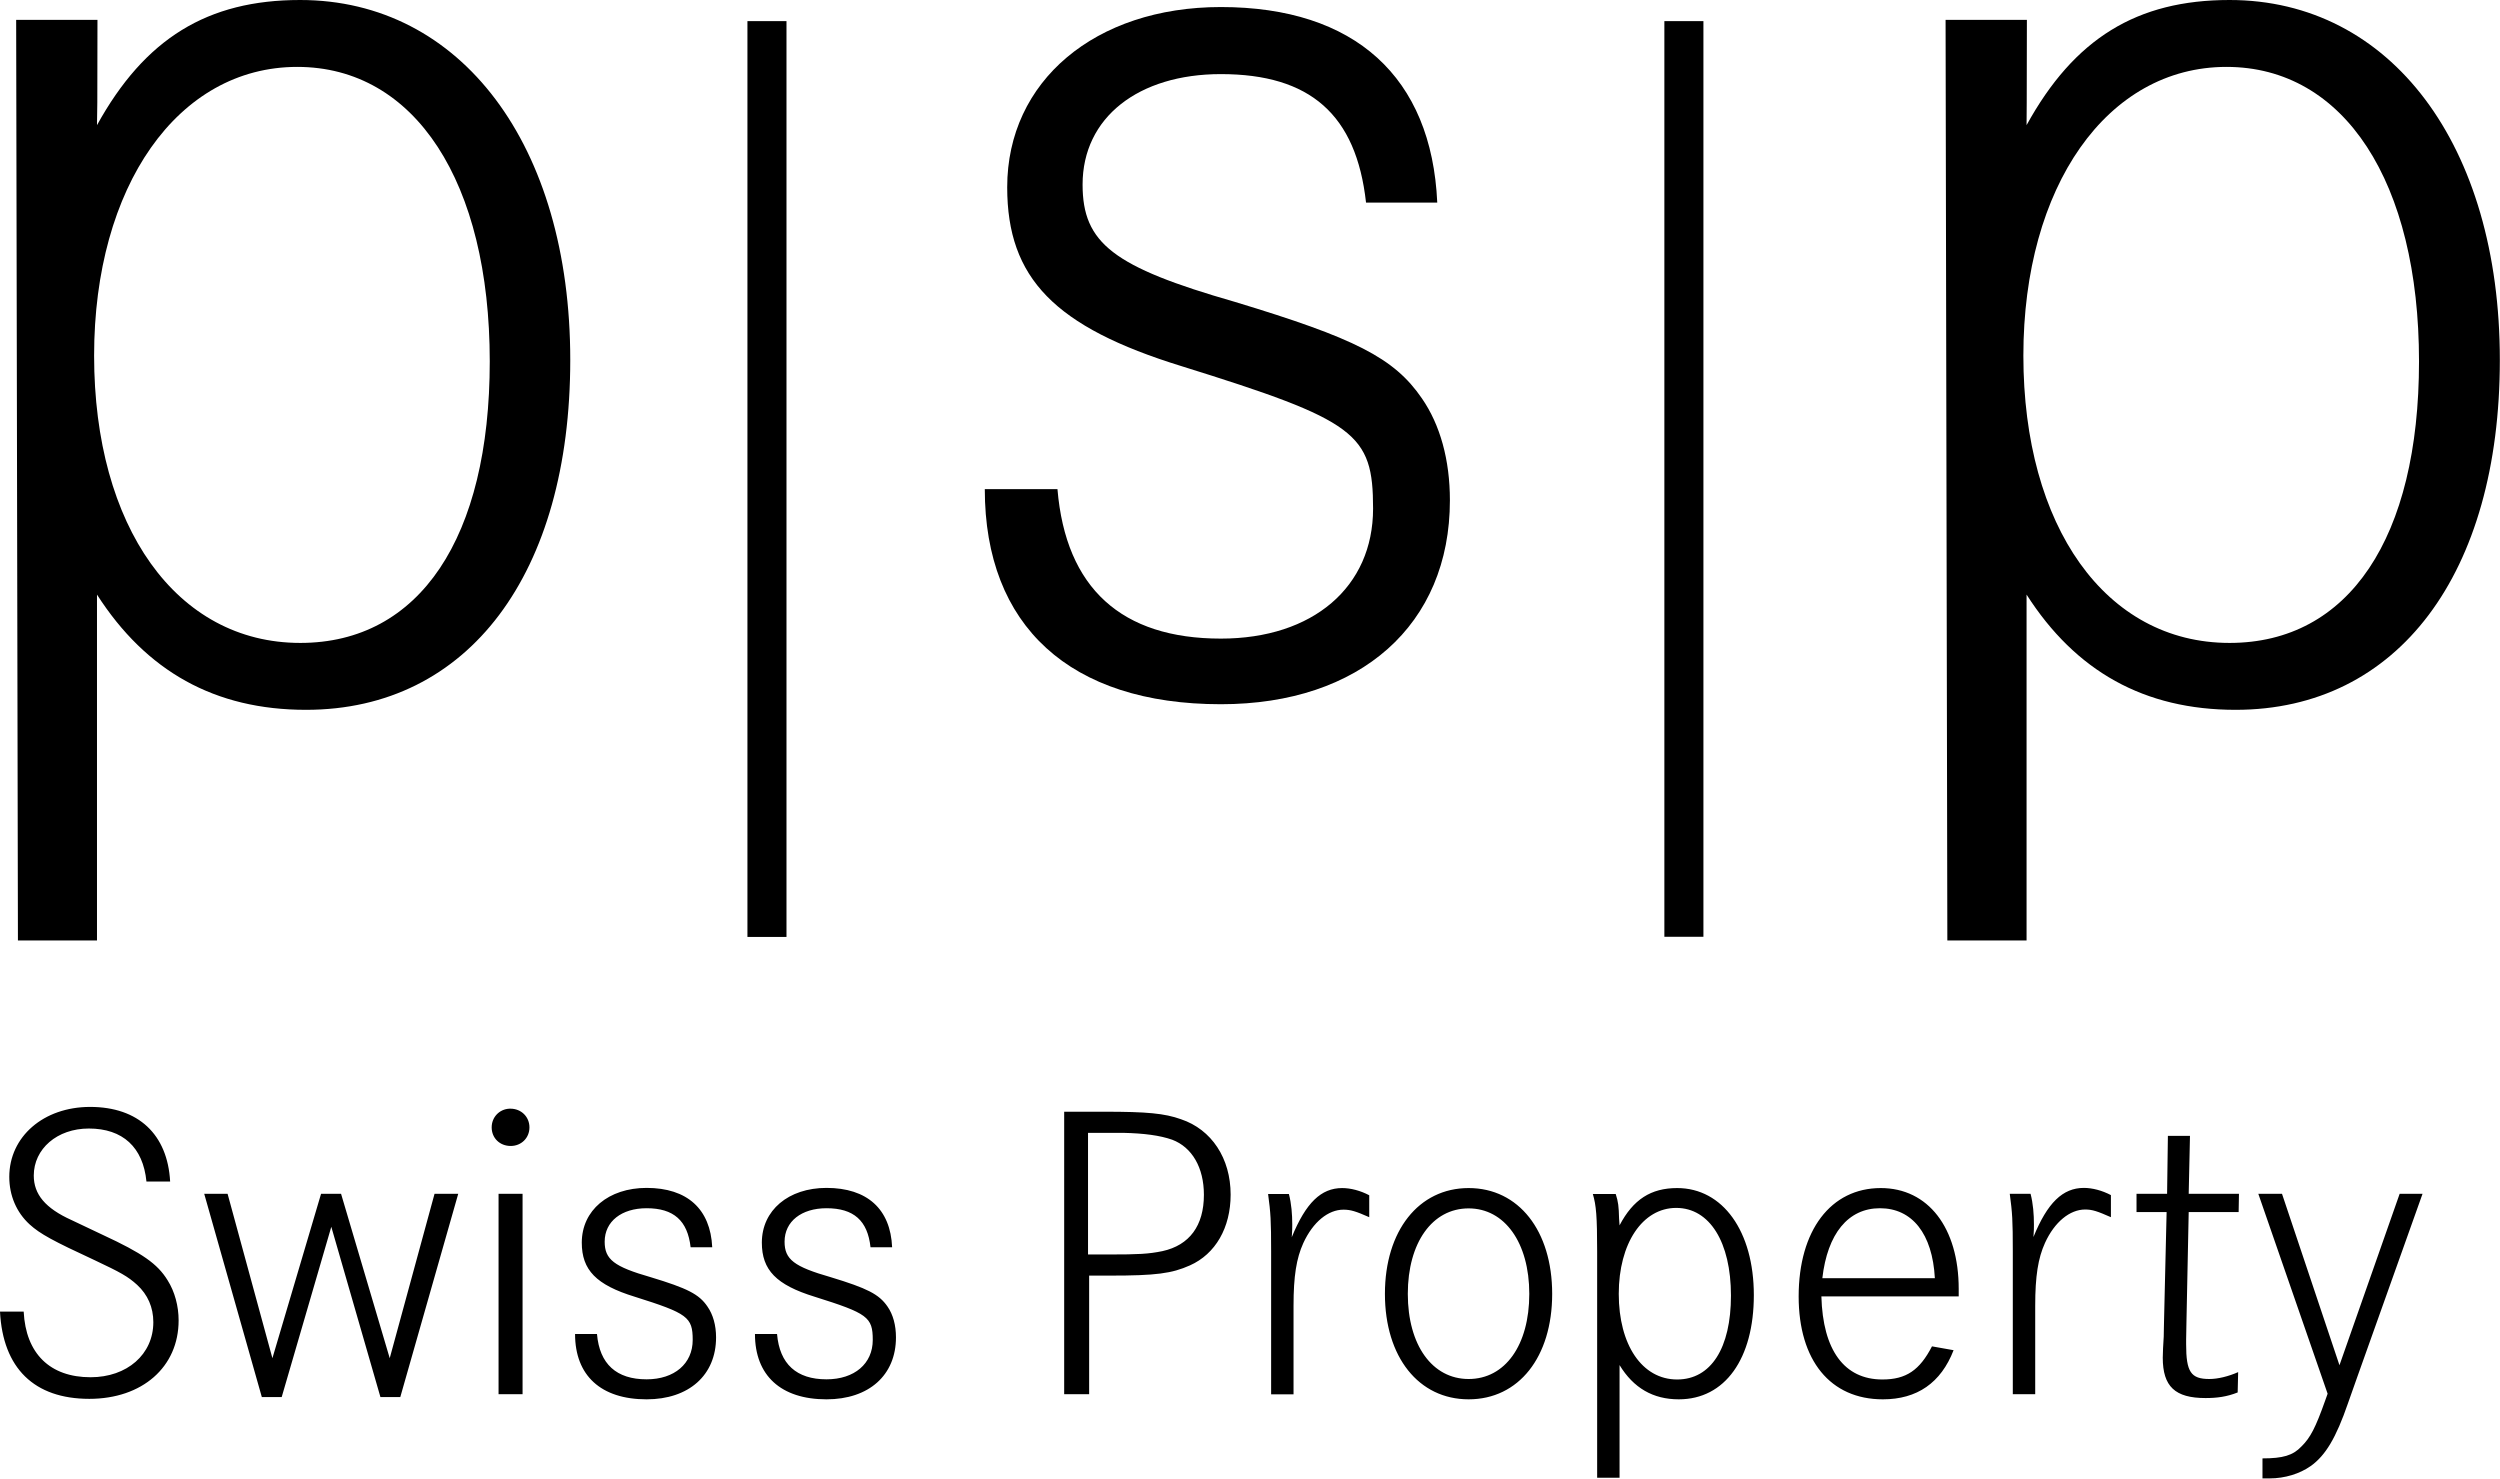 <svg version="1.2" xmlns="http://www.w3.org/2000/svg" viewBox="0 0 1562 924" width="1562" height="924"><style></style><path  d="m1039.9 13.2h24.4v572.1h-24.4zm-572.9 0h24.4v572.2h-24.4z"/><path fill-rule="evenodd" d="m106.3 738.2h-14.8c-2.1-21.4-14.8-33.1-36-33.1-19.8 0-34.4 12.7-34.4 29.4 0 11.7 7.2 20.4 23.6 27.8l19.6 9.3c24.6 11.4 34.1 18 40.4 28.3 4.5 7.1 6.9 16.1 6.9 25.1 0 29.1-22.7 49-55.8 49-34.4 0-54-19.1-55.8-54.5h14.8c1.3 26.2 16.4 41 41.8 41 22.8 0 39.2-14.3 39.2-34.4 0-9.3-3.5-17.2-10.1-23.3-5.8-5.3-10.6-7.9-26.5-15.4-26.1-12.1-34.1-16.4-40.7-22.4-8.2-7.5-12.7-18-12.7-29.7 0-25.1 21.4-43.7 50.5-43.7 30.2 0 48.4 17.2 50 46.6zm21.3 7.7h14.6l28 102.7 30.4-102.7h12.5l30.4 102.7 28-102.7h14.8l-36.2 127h-12.4l-30.7-106.4-31 106.4h-12.4zm183.9 0h15v125.2h-15zm6.8-53.2h0.6c6.8 0 11.9 5.1 11.9 11.7 0 6.6-5.1 11.6-11.7 11.6-6.9 0-11.9-5-11.9-11.6 0-6.4 4.8-11.4 11.1-11.7zm126.7 86.6h-13.5c-1.9-16.7-10.6-24.4-27.5-24.4-15.6 0-26.2 8.2-26.2 20.9 0 11.1 5.8 15.6 28.8 22.2 22.8 6.9 30.2 10.6 35.4 18.3 3.5 5 5.4 11.7 5.4 19.3 0 23.6-17 38.7-43.4 38.7-28.6 0-44.7-14.9-44.7-40.8h13.7c1.6 18.8 12.2 28.3 31 28.3 17.4 0 28.8-9.8 28.8-24.6 0-14.3-3.2-16.6-36.2-27-24.1-7.4-33.1-16.7-33.1-33.8 0-20.2 16.7-34.2 40.5-34.2 25.4 0 39.9 13.2 41 37.1zm112.4 0h-13.5c-1.8-16.7-10.5-24.4-27.5-24.4-15.6 0-26.2 8.2-26.2 20.9 0 11.1 5.9 15.6 28.9 22.2 22.7 6.9 30.1 10.6 35.4 18.3 3.5 5 5.3 11.7 5.3 19.3 0 23.6-16.9 38.7-43.4 38.7-28.5 0-44.7-14.9-44.7-40.8h13.8c1.6 18.8 12.2 28.3 30.9 28.3 17.5 0 28.9-9.8 28.9-24.6 0-14.3-3.2-16.6-36.3-27-24-7.4-33-16.7-33-33.8 0-20.2 16.6-34.2 40.4-34.2 25.4 0 40 13.2 41 37.1zm107.5-84.7h25.2c26.4 0 37.5 1 47.8 4.7 19.1 6.4 31 24.4 31 47.1 0 20.7-9.5 37.1-25.4 44.2-11.4 5.1-21.2 6.4-50 6.4h-13v74.1h-15.6zm14.9 89.2h13.2c18.2 0 24.6-0.3 33.3-2.1 16.9-3.7 25.9-15.9 25.9-35.2 0-17-7.4-29.7-19.8-34.4-7.7-2.7-17.5-4-30.7-4.3h-21.9zm112.5-37.8h13c1.6 6.1 2.1 12.9 2.1 19 0 1.9 0 4.5-0.3 8 8.8-21.5 18.3-30.7 31.5-30.7 5.3 0 11.4 1.6 16.9 4.5v13.7c-8.4-3.7-11.6-4.7-16.1-4.7-9.5 0-19 7.6-25.1 20.9-4.3 9.5-6.1 20.6-6.1 39.1v55.4h-14v-89.2c0-19.6-0.3-24.1-1.9-36zm73 62.4c0-39.4 21.1-66.1 52.3-66.1 31.3 0 52.2 26.7 52.2 66.1 0 39.5-20.9 65.9-52.2 65.9-31.2 0-52.3-26.4-52.3-65.9zm14.3 0c0 32.1 15.3 53.2 38 53.2 22.8 0 37.9-21.1 37.9-53.2 0-32-15.4-53.4-37.9-53.4-22.7 0-38 21.4-38 53.4zm118.3 114.9v-141.1c0-22.5-0.6-29.1-2.7-36.2h14.3c1.6 5 1.9 7.7 2.1 15.3l0.3 4.3c8.5-16.2 19.6-23.3 36-23.3 28.5 0 47.9 27 47.9 66.9 0 39.7-18 65.1-46.9 65.1-16.1 0-28.3-7.1-37-21.4v70.4zm50-61.4c21.1 0 33.6-19.6 33.6-52.4 0-33.4-13.3-54.8-34.2-54.8-21.1 0-35.9 22.2-35.9 53.7 0 31.8 14.5 53.5 36.5 53.5zm175.9-51.9h-85.8c0.9 33.6 14.3 51.9 38.1 51.9 14.9 0 23.3-5.8 31-20.7l13.5 2.4c-7.9 20.4-22.8 30.7-44.2 30.7-32.8 0-52.6-24.3-52.6-64.3 0-41.3 20.1-67.7 51.3-67.7 29.6 0 48.7 24.8 48.7 63zm-14.9-11.4c-1.5-27.8-14.2-43.7-34.3-43.7-19.9 0-32.8 15.9-36 43.7zm46.8-52.7h13c1.6 6.1 2.1 13 2.1 19.1 0 1.8 0 4.5-0.3 7.9 8.7-21.4 18.3-30.7 31.5-30.7 5.3 0 11.4 1.6 16.9 4.5v13.8c-8.4-3.7-11.6-4.8-16.1-4.8-9.5 0-19.1 7.7-25.1 20.9-4.3 9.5-6.1 20.7-6.1 39.2v55.3h-14v-89.2c0-19.6-0.3-24.1-1.9-36zm111.8 0h31.4l-0.2 11.4h-31.2l-1.4 68.5-0.2 11.1v3c0 17.2 2.9 21.7 14.5 21.7 5.3 0 11.9-1.6 18-4.3l-0.3 12.7c-6.8 2.7-12.9 3.5-20.1 3.5-19 0-26.7-7.2-26.7-25.2 0-3.7 0.3-7.9 0.6-13.2 0-3.7 0.2-7.1 0.2-10.1l1.6-67.7h-18.8v-11.4h19.1l0.5-36.2h13.8zm43.5 0h14.8l35.9 107.1 37.6-107.1h14.3l-40.8 114.5-5.8 16.4c-7.4 21.5-14 32.6-23.3 39.2-6.8 4.8-16.1 7.7-25.6 7.7h-4.5v-12.5c12.7 0 19-1.8 24.3-7.4 5.6-5.5 8.8-11.6 14.9-28.8l1.5-4.2z"/><path  d="m898 126.6h-44.5c-6.1-55-34.9-80.3-90.7-80.3-51.5 0-86.4 27.1-86.4 69 0 36.7 19.2 51.5 95.1 73.3 75 22.7 99.5 34.9 116.9 60.3 11.4 16.5 17.5 38.4 17.5 63.7 0 77.7-55.9 127.4-143.1 127.4-94.3 0-147.5-48.9-147.5-134.4h45.4c5.2 62 40.1 93.4 102.1 93.4 57.6 0 95.1-32.3 95.1-81.2 0-47.1-10.5-55-119.6-89-79.4-24.5-109-55-109-111.8 0-66.3 54.9-112.6 133.5-112.6 83.7 0 131.7 43.7 135.2 122.2z"/><path fill-rule="evenodd" d="m11.2 587.6l-1.1-575.2h50.8l-0.1 51.6-0.2 14.2c29.9-54.2 69.1-78.2 126.9-78.2 100.7 0 168.8 90.7 168.8 224.9 0 133.3-63.4 218.6-165.1 218.6-56.9 0-99.8-24-130.6-72v216.1zm176.4-185.9c74.6 0 118.4-65.7 118.4-175.9 0-112-46.6-184-120.3-184-74.6 0-126.9 74.6-126.9 180.4 0 106.7 51.3 179.5 128.8 179.5zm1029.1 185.9l-1.1-575.2h50.8l-0.1 51.6-0.1 14.2c29.8-54.2 69-78.2 126.8-78.2 100.8 0 168.9 90.7 168.9 224.9 0 133.3-63.5 218.6-165.1 218.6-57 0-99.9-24-130.6-72v216.1zm176.3-185.9c74.6 0 118.4-65.7 118.4-175.9 0-112-46.6-184-120.3-184-74.6 0-126.9 74.6-126.9 180.4 0 106.7 51.3 179.5 128.8 179.5z"/></svg>